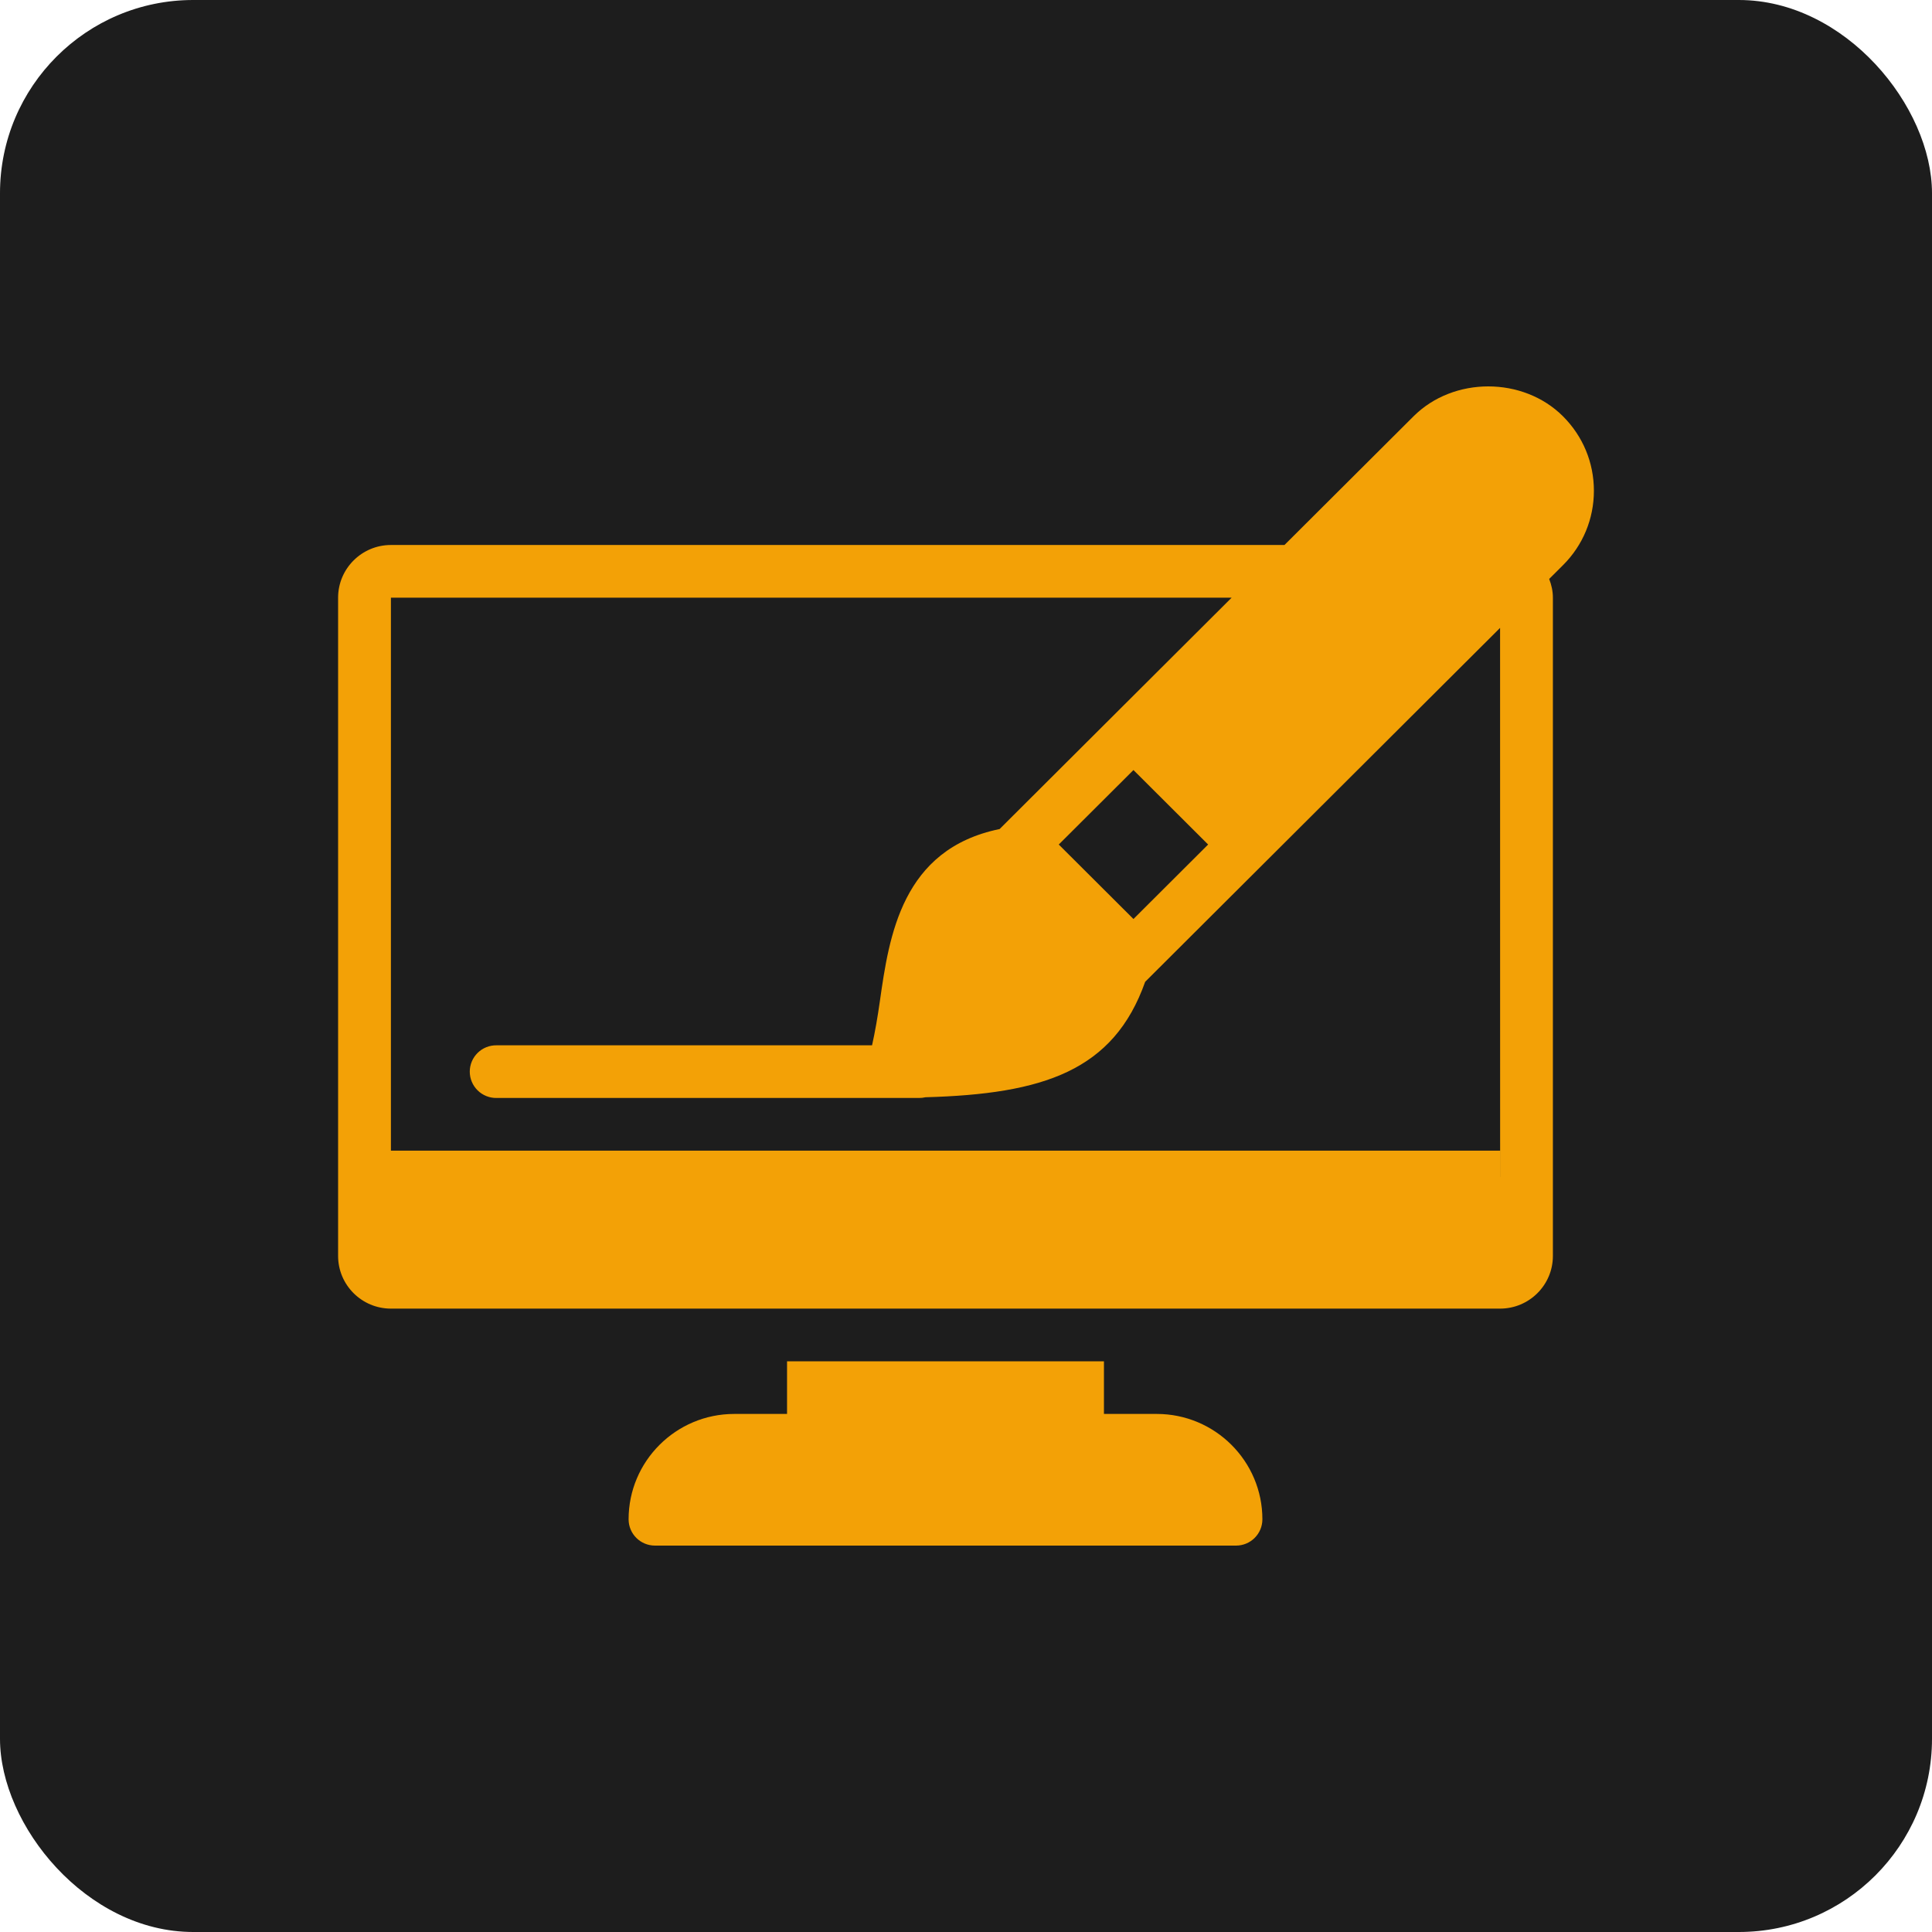 <svg width="80" height="80" viewBox="0 0 80 80" fill="none" xmlns="http://www.w3.org/2000/svg">
<rect width="80" height="80" rx="8" fill="#1D1D1D"/>
<path d="M61.626 16C60.493 16 59.36 16.412 58.533 17.237L53.187 22.567H16.187C14.981 22.567 14 23.546 14 24.748V52.006C14 53.209 14.981 54.187 16.187 54.187H62.115C63.321 54.187 64.302 53.209 64.302 52.006V24.748C64.302 24.473 64.242 24.215 64.148 23.973L64.719 23.404C65.545 22.581 66 21.486 66 20.321C66 19.155 65.545 18.062 64.719 17.237C63.894 16.413 62.759 16 61.626 16ZM16.187 24.748H51L41.392 34.329C37.34 35.161 36.817 38.763 36.434 41.455C36.341 42.111 36.236 42.717 36.11 43.284H20.561C20.416 43.282 20.272 43.308 20.138 43.362C20.003 43.416 19.881 43.496 19.778 43.598C19.675 43.699 19.593 43.82 19.537 43.953C19.481 44.087 19.452 44.23 19.452 44.374C19.452 44.519 19.481 44.662 19.537 44.795C19.593 44.928 19.675 45.049 19.778 45.151C19.881 45.252 20.003 45.332 20.138 45.386C20.272 45.44 20.416 45.467 20.561 45.464H38.057C38.147 45.465 38.236 45.455 38.322 45.435C43.198 45.3 46.113 44.344 47.419 40.654L62.115 26L62.117 48.735H62.115V47.645H16.187V24.748ZM46.934 31.886L50.026 34.97L46.934 38.054L43.841 34.97L46.934 31.886ZM32.59 56.368V58.548H30.403C27.991 58.548 26.029 60.504 26.029 62.91C26.029 63.513 26.518 64 27.122 64H51.18C51.785 64 52.273 63.513 52.273 62.91C52.273 60.504 50.312 58.548 47.899 58.548H45.712V56.368H32.59Z" fill="#F3A106"/>
</svg>

